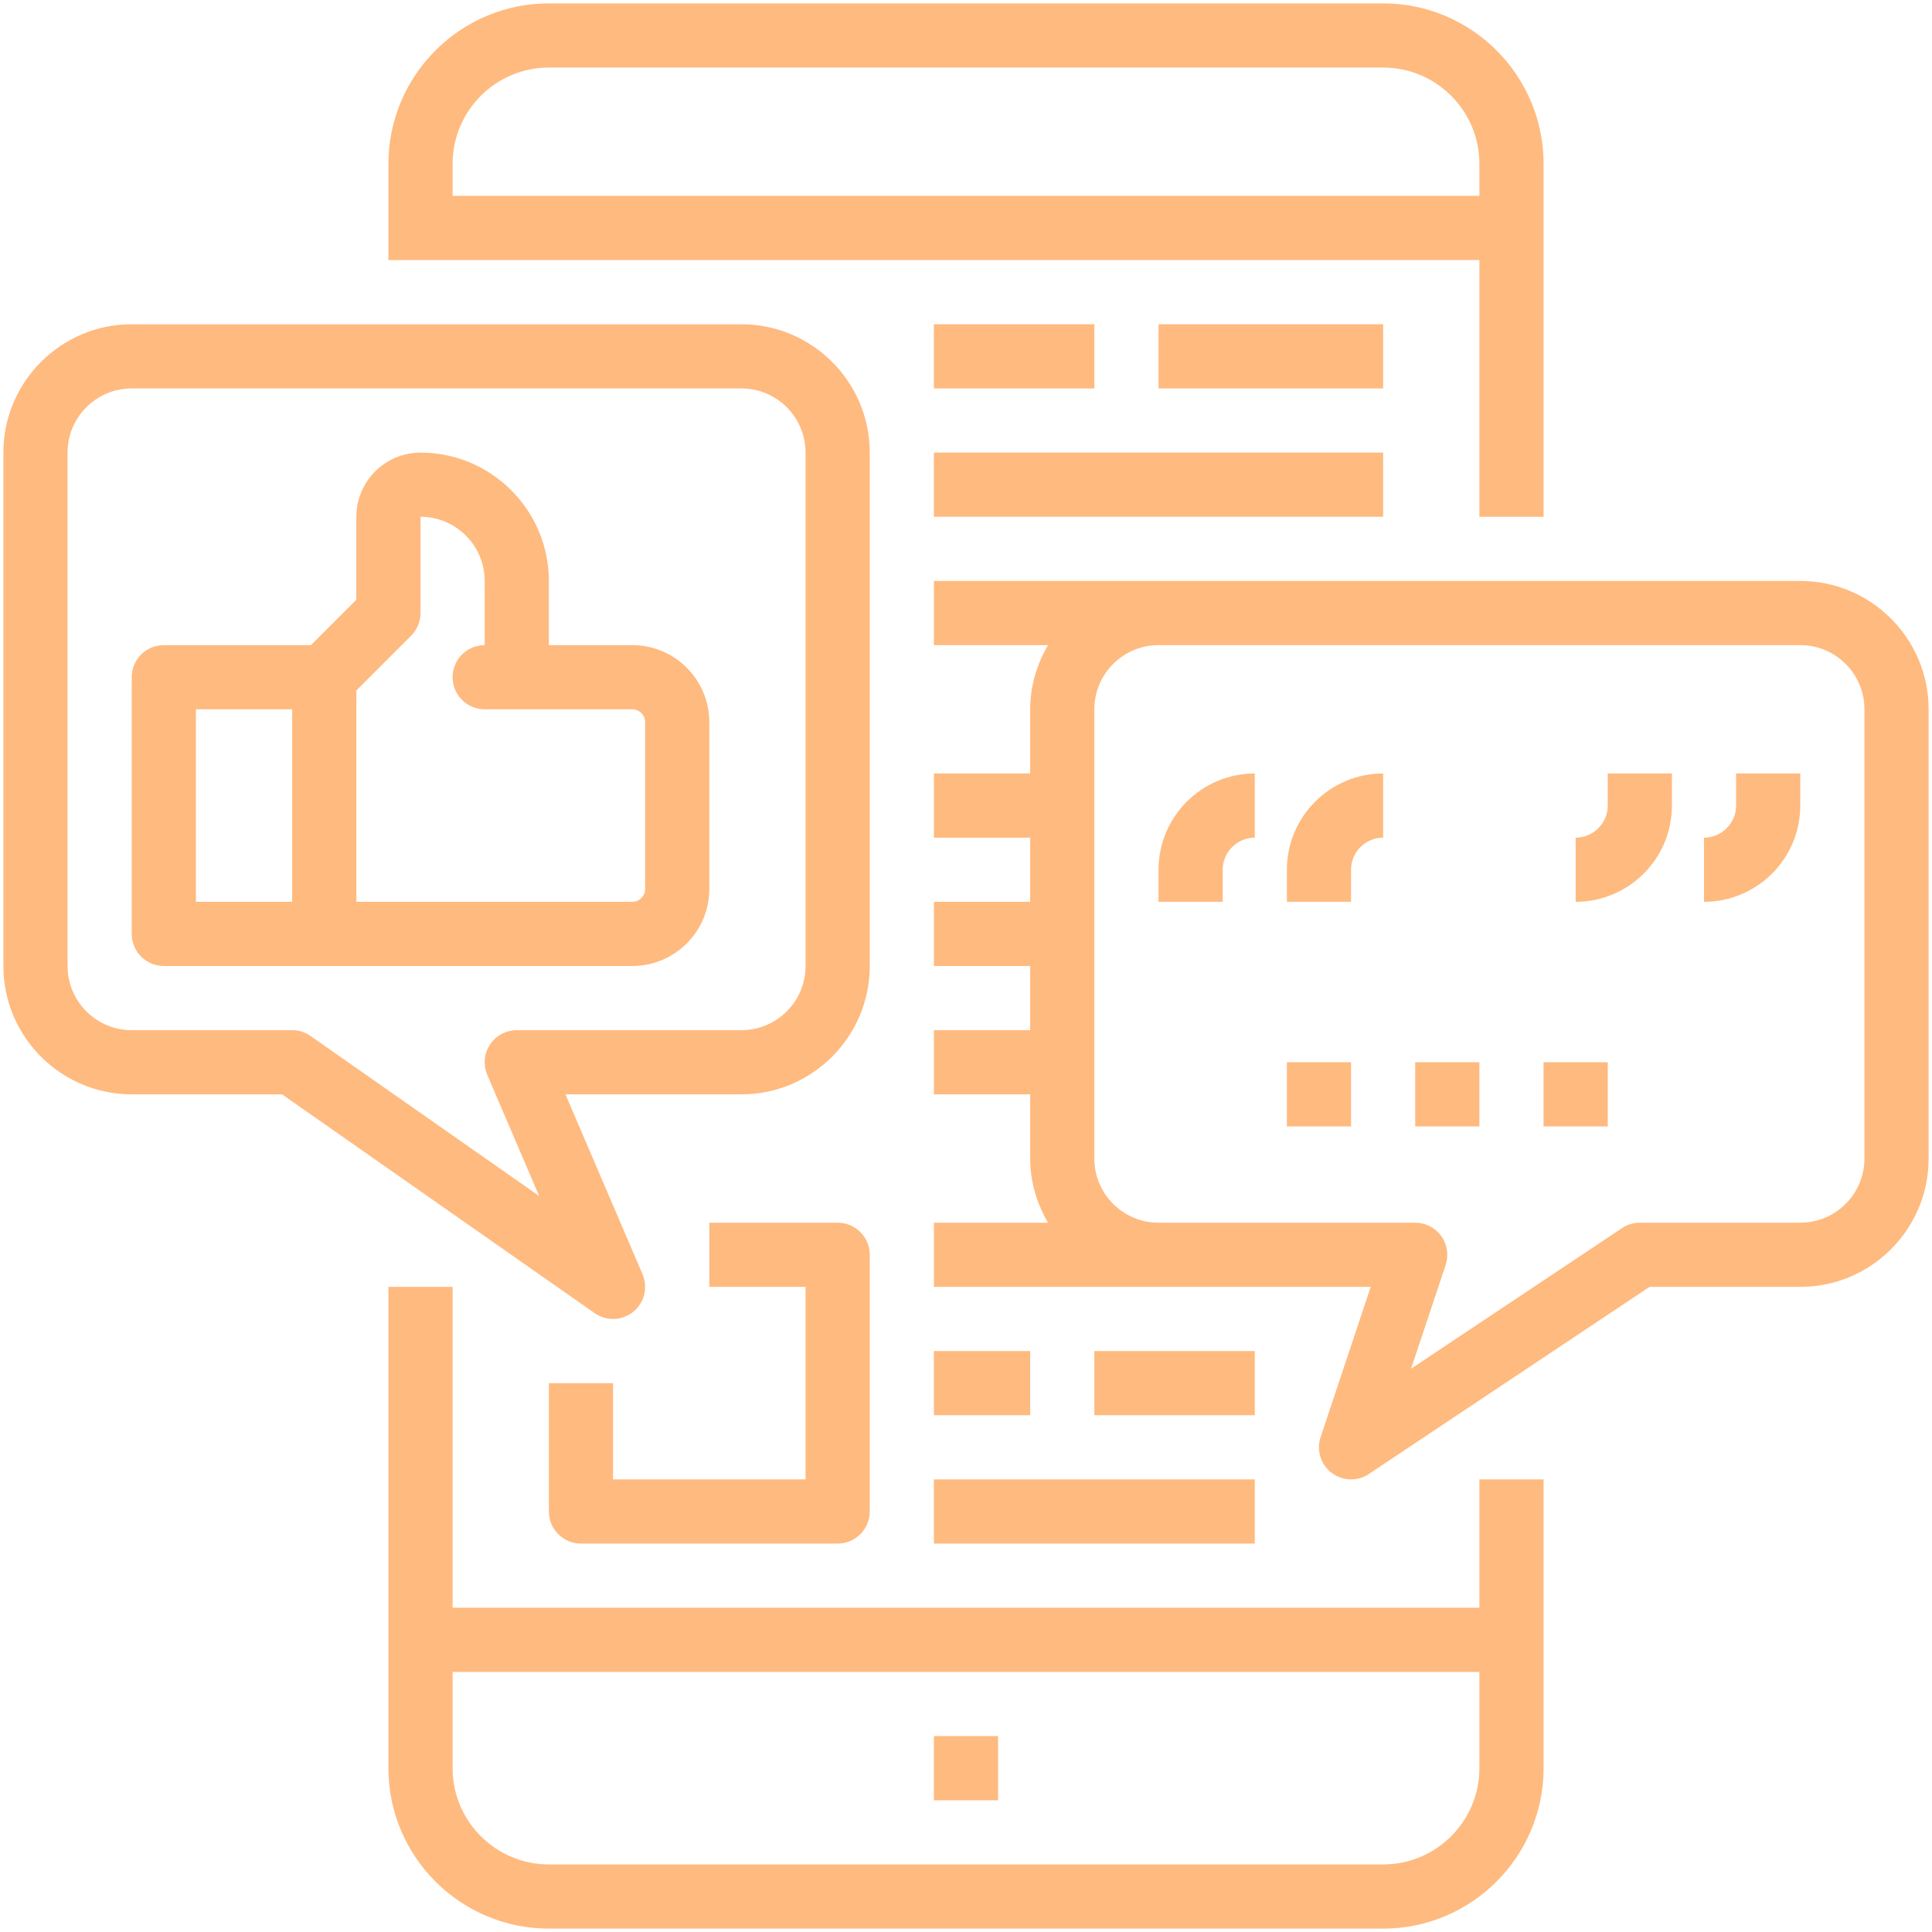 <svg xmlns="http://www.w3.org/2000/svg" width="286" height="286" viewBox="0 0 286 286" fill="none"><path d="M67 29V24.25C67 16.393 73.392 10 81.25 10H204.75C212.608 10 219 16.393 219 24.25V29H67ZM228.5 76.5V24.25C228.5 11.154 217.844 0.5 204.75 0.5H81.25C68.156 0.5 57.5 11.154 57.5 24.25V38.5H62.25H67H219V76.5H228.5Z" fill="#FF7601" fill-opacity="0.5"/><path d="M204.75 276H81.25C73.392 276 67 269.606 67 261.75V247.5H219V261.75C219 269.606 212.608 276 204.75 276ZM219 238H67V190.5H57.5V261.75C57.5 274.846 68.156 285.5 81.25 285.5H204.75C217.844 285.5 228.5 274.846 228.5 261.75V219H219V238Z" fill="#FF7601" fill-opacity="0.5"/><path d="M138.25 266.5H147.75V257H138.25V266.5Z" fill="#FF7601" fill-opacity="0.5"/><path d="M138.25 48V57.5H162V48H138.25Z" fill="#FF7601" fill-opacity="0.5"/><path d="M138.25 76.5H204.75V67H138.25V76.5Z" fill="#FF7601" fill-opacity="0.5"/><path d="M81.25 204.75V223.75C81.25 226.377 83.377 228.5 86 228.5H124C126.624 228.5 128.75 226.377 128.75 223.75V185.75C128.75 183.123 126.624 181 124 181H105V190.5H119.25V219H90.75V204.75H81.25Z" fill="#FF7601" fill-opacity="0.5"/><path d="M138.25 209.5H152.5V200H138.25V209.5Z" fill="#FF7601" fill-opacity="0.5"/><path d="M138.25 228.5H185.75V219H138.25V228.5Z" fill="#FF7601" fill-opacity="0.5"/><path d="M10 67C10 61.756 14.26 57.5 19.5 57.5H109.75C114.99 57.5 119.25 61.756 119.25 67V143C119.25 148.244 114.99 152.5 109.75 152.5H76.5C74.904 152.5 73.412 153.303 72.533 154.633C71.656 155.967 71.503 157.654 72.136 159.126L79.816 177.048L45.972 153.36C45.176 152.799 44.224 152.5 43.25 152.5H19.5C14.26 152.5 10 148.244 10 143V67ZM19.5 162H41.753L88.028 194.39C88.846 194.96 89.798 195.25 90.75 195.25C91.815 195.25 92.877 194.894 93.747 194.181C95.392 192.846 95.953 190.581 95.114 188.624L83.705 162H109.75C120.226 162 128.75 153.474 128.75 143V67C128.75 56.526 120.226 48 109.75 48H19.5C9.024 48 0.5 56.526 0.5 67V143C0.5 153.474 9.024 162 19.5 162Z" fill="#FF7601" fill-opacity="0.5"/><path d="M276 171.5C276 176.744 271.739 181 266.5 181H242.75C241.813 181 240.895 181.28 240.115 181.798L208.882 202.617L214.007 187.251C214.489 185.807 214.244 184.211 213.352 182.976C212.459 181.732 211.027 181 209.5 181H204.75H171.5C166.26 181 162 176.744 162 171.5V105C162 99.756 166.26 95.5 171.5 95.5H185.75H266.5C271.739 95.5 276 99.756 276 105V171.5ZM266.5 86H138.25V95.5H155.144C153.506 98.307 152.5 101.528 152.5 105V114.5H138.25V124H152.5V133.5H138.25V143H152.5V152.5H138.25V162H152.5V171.5C152.5 174.972 153.506 178.193 155.144 181H138.25V190.5H171.5H202.911L195.493 212.749C194.851 214.673 195.504 216.791 197.117 218.026C197.967 218.677 198.981 219 200 219C200.917 219 201.835 218.734 202.635 218.202L244.188 190.5H266.5C276.979 190.5 285.5 181.974 285.5 171.5V105C285.5 94.526 276.979 86 266.5 86" fill="#FF7601" fill-opacity="0.5"/><path d="M29 105H43.25V133.5H29V105ZM60.858 94.108C61.749 93.22 62.25 92.013 62.25 90.75V76.5C67.49 76.5 71.75 80.756 71.75 86V95.5C69.127 95.5 67 97.623 67 100.25C67 102.877 69.127 105 71.75 105H93.6C94.648 105 95.5 105.855 95.5 106.9V131.6C95.5 132.645 94.648 133.5 93.6 133.5H52.75V102.217L60.858 94.108ZM24.25 143H93.6C99.886 143 105 137.889 105 131.6V106.9C105 100.611 99.886 95.5 93.6 95.5H81.25V86C81.25 75.526 72.726 67 62.25 67C57.011 67 52.75 71.256 52.75 76.5V88.784L46.033 95.5H24.25C21.627 95.5 19.5 97.623 19.5 100.25V138.25C19.5 140.877 21.627 143 24.25 143Z" fill="#FF7601" fill-opacity="0.5"/><path d="M171.5 128.75V133.5H181V128.75C181 126.133 183.132 124 185.75 124V114.5C177.892 114.5 171.5 120.894 171.5 128.75Z" fill="#FF7601" fill-opacity="0.5"/><path d="M190.5 128.75V133.5H200V128.75C200 126.133 202.132 124 204.75 124V114.5C196.892 114.5 190.5 120.894 190.5 128.75Z" fill="#FF7601" fill-opacity="0.5"/><path d="M257 119.25C257 121.867 254.868 124 252.25 124V133.5C260.108 133.5 266.5 127.107 266.5 119.25V114.5H257V119.25Z" fill="#FF7601" fill-opacity="0.5"/><path d="M238 119.25C238 121.867 235.868 124 233.25 124V133.5C241.108 133.5 247.5 127.107 247.5 119.25V114.5H238V119.25Z" fill="#FF7601" fill-opacity="0.5"/><path d="M190.5 166.75H200V157.25H190.5V166.75Z" fill="#FF7601" fill-opacity="0.5"/><path d="M209.5 166.75H219V157.25H209.5V166.75Z" fill="#FF7601" fill-opacity="0.5"/><path d="M228.5 166.75H238V157.25H228.5V166.75Z" fill="#FF7601" fill-opacity="0.5"/><path d="M204.75 48H171.5V57.5H204.75V48Z" fill="#FF7601" fill-opacity="0.5"/><path d="M162 209.5H185.75V200H162V209.5Z" fill="#FF7601" fill-opacity="0.5"/></svg>